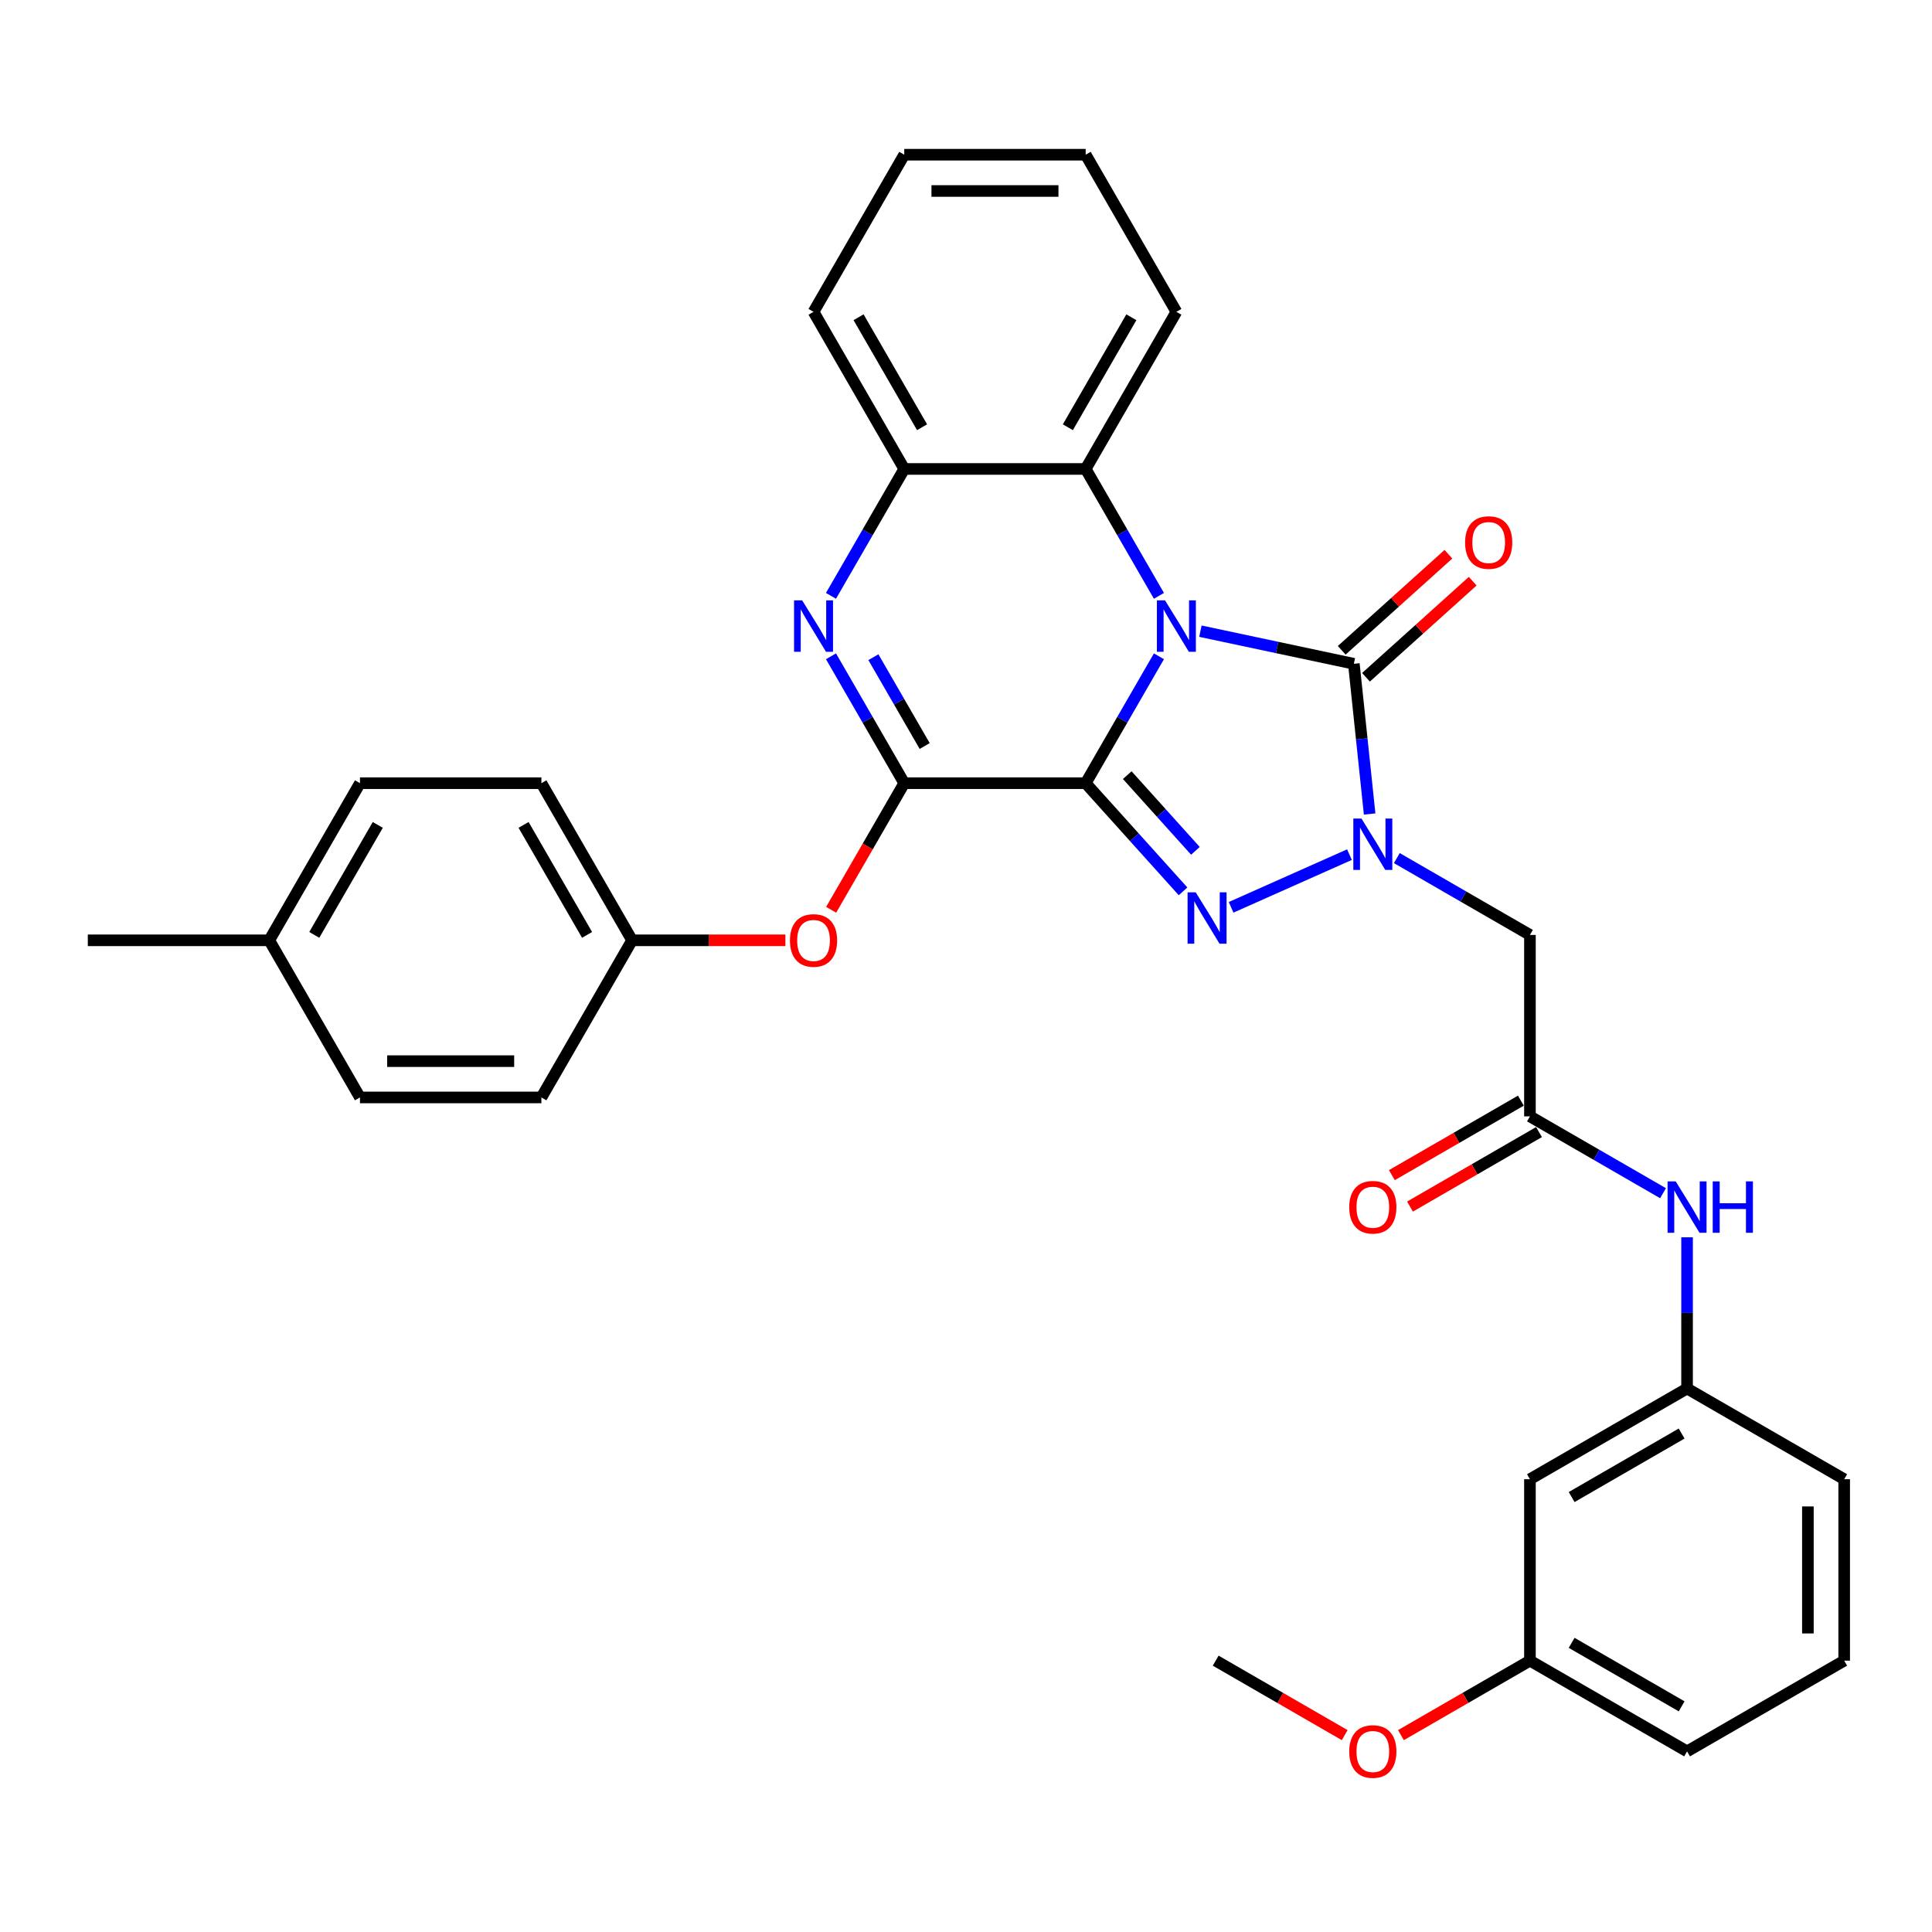 <?xml version='1.0' encoding='iso-8859-1'?>
<svg version='1.1' baseProfile='full'
              xmlns='http://www.w3.org/2000/svg'
                      xmlns:rdkit='http://www.rdkit.org/xml'
                      xmlns:xlink='http://www.w3.org/1999/xlink'
                  xml:space='preserve'
width='1000px' height='1000px' viewBox='0 0 1000 1000'>
<!-- END OF HEADER -->
<rect style='opacity:1.0;fill:#FFFFFF;stroke:none' width='1000' height='1000' x='0' y='0'> </rect>
<path class='bond-0' d='M 561.943,405.38 L 580.904,372.539' style='fill:none;fill-rule:evenodd;stroke:#000000;stroke-width:6px;stroke-linecap:butt;stroke-linejoin:miter;stroke-opacity:1' />
<path class='bond-0' d='M 580.904,372.539 L 599.864,339.699' style='fill:none;fill-rule:evenodd;stroke:#0000FF;stroke-width:6px;stroke-linecap:butt;stroke-linejoin:miter;stroke-opacity:1' />
<path class='bond-1' d='M 561.943,405.38 L 587.145,433.368' style='fill:none;fill-rule:evenodd;stroke:#000000;stroke-width:6px;stroke-linecap:butt;stroke-linejoin:miter;stroke-opacity:1' />
<path class='bond-1' d='M 587.145,433.368 L 612.346,461.357' style='fill:none;fill-rule:evenodd;stroke:#0000FF;stroke-width:6px;stroke-linecap:butt;stroke-linejoin:miter;stroke-opacity:1' />
<path class='bond-1' d='M 583.461,401.209 L 601.102,420.801' style='fill:none;fill-rule:evenodd;stroke:#000000;stroke-width:6px;stroke-linecap:butt;stroke-linejoin:miter;stroke-opacity:1' />
<path class='bond-1' d='M 601.102,420.801 L 618.743,440.394' style='fill:none;fill-rule:evenodd;stroke:#0000FF;stroke-width:6px;stroke-linecap:butt;stroke-linejoin:miter;stroke-opacity:1' />
<path class='bond-4' d='M 561.943,405.38 L 468.036,405.38' style='fill:none;fill-rule:evenodd;stroke:#000000;stroke-width:6px;stroke-linecap:butt;stroke-linejoin:miter;stroke-opacity:1' />
<path class='bond-3' d='M 621.33,326.696 L 661.041,335.137' style='fill:none;fill-rule:evenodd;stroke:#0000FF;stroke-width:6px;stroke-linecap:butt;stroke-linejoin:miter;stroke-opacity:1' />
<path class='bond-3' d='M 661.041,335.137 L 700.752,343.578' style='fill:none;fill-rule:evenodd;stroke:#000000;stroke-width:6px;stroke-linecap:butt;stroke-linejoin:miter;stroke-opacity:1' />
<path class='bond-6' d='M 599.864,308.409 L 580.904,275.568' style='fill:none;fill-rule:evenodd;stroke:#0000FF;stroke-width:6px;stroke-linecap:butt;stroke-linejoin:miter;stroke-opacity:1' />
<path class='bond-6' d='M 580.904,275.568 L 561.943,242.728' style='fill:none;fill-rule:evenodd;stroke:#000000;stroke-width:6px;stroke-linecap:butt;stroke-linejoin:miter;stroke-opacity:1' />
<path class='bond-2' d='M 637.213,469.63 L 698.475,442.355' style='fill:none;fill-rule:evenodd;stroke:#0000FF;stroke-width:6px;stroke-linecap:butt;stroke-linejoin:miter;stroke-opacity:1' />
<path class='bond-7' d='M 723.001,444.149 L 757.447,464.037' style='fill:none;fill-rule:evenodd;stroke:#0000FF;stroke-width:6px;stroke-linecap:butt;stroke-linejoin:miter;stroke-opacity:1' />
<path class='bond-7' d='M 757.447,464.037 L 791.894,483.924' style='fill:none;fill-rule:evenodd;stroke:#000000;stroke-width:6px;stroke-linecap:butt;stroke-linejoin:miter;stroke-opacity:1' />
<path class='bond-33' d='M 708.923,421.326 L 704.838,382.452' style='fill:none;fill-rule:evenodd;stroke:#0000FF;stroke-width:6px;stroke-linecap:butt;stroke-linejoin:miter;stroke-opacity:1' />
<path class='bond-33' d='M 704.838,382.452 L 700.752,343.578' style='fill:none;fill-rule:evenodd;stroke:#000000;stroke-width:6px;stroke-linecap:butt;stroke-linejoin:miter;stroke-opacity:1' />
<path class='bond-11' d='M 707.035,350.557 L 734.651,325.692' style='fill:none;fill-rule:evenodd;stroke:#000000;stroke-width:6px;stroke-linecap:butt;stroke-linejoin:miter;stroke-opacity:1' />
<path class='bond-11' d='M 734.651,325.692 L 762.266,300.826' style='fill:none;fill-rule:evenodd;stroke:#FF0000;stroke-width:6px;stroke-linecap:butt;stroke-linejoin:miter;stroke-opacity:1' />
<path class='bond-11' d='M 694.468,336.599 L 722.084,311.734' style='fill:none;fill-rule:evenodd;stroke:#000000;stroke-width:6px;stroke-linecap:butt;stroke-linejoin:miter;stroke-opacity:1' />
<path class='bond-11' d='M 722.084,311.734 L 749.699,286.869' style='fill:none;fill-rule:evenodd;stroke:#FF0000;stroke-width:6px;stroke-linecap:butt;stroke-linejoin:miter;stroke-opacity:1' />
<path class='bond-5' d='M 468.036,405.38 L 449.076,372.539' style='fill:none;fill-rule:evenodd;stroke:#000000;stroke-width:6px;stroke-linecap:butt;stroke-linejoin:miter;stroke-opacity:1' />
<path class='bond-5' d='M 449.076,372.539 L 430.115,339.699' style='fill:none;fill-rule:evenodd;stroke:#0000FF;stroke-width:6px;stroke-linecap:butt;stroke-linejoin:miter;stroke-opacity:1' />
<path class='bond-5' d='M 478.613,386.137 L 465.341,363.148' style='fill:none;fill-rule:evenodd;stroke:#000000;stroke-width:6px;stroke-linecap:butt;stroke-linejoin:miter;stroke-opacity:1' />
<path class='bond-5' d='M 465.341,363.148 L 452.069,340.16' style='fill:none;fill-rule:evenodd;stroke:#0000FF;stroke-width:6px;stroke-linecap:butt;stroke-linejoin:miter;stroke-opacity:1' />
<path class='bond-10' d='M 468.036,405.38 L 449.119,438.145' style='fill:none;fill-rule:evenodd;stroke:#000000;stroke-width:6px;stroke-linecap:butt;stroke-linejoin:miter;stroke-opacity:1' />
<path class='bond-10' d='M 449.119,438.145 L 430.202,470.91' style='fill:none;fill-rule:evenodd;stroke:#FF0000;stroke-width:6px;stroke-linecap:butt;stroke-linejoin:miter;stroke-opacity:1' />
<path class='bond-8' d='M 430.115,308.409 L 449.076,275.568' style='fill:none;fill-rule:evenodd;stroke:#0000FF;stroke-width:6px;stroke-linecap:butt;stroke-linejoin:miter;stroke-opacity:1' />
<path class='bond-8' d='M 449.076,275.568 L 468.036,242.728' style='fill:none;fill-rule:evenodd;stroke:#000000;stroke-width:6px;stroke-linecap:butt;stroke-linejoin:miter;stroke-opacity:1' />
<path class='bond-23' d='M 561.943,242.728 L 608.897,161.402' style='fill:none;fill-rule:evenodd;stroke:#000000;stroke-width:6px;stroke-linecap:butt;stroke-linejoin:miter;stroke-opacity:1' />
<path class='bond-23' d='M 552.721,221.138 L 585.589,164.21' style='fill:none;fill-rule:evenodd;stroke:#000000;stroke-width:6px;stroke-linecap:butt;stroke-linejoin:miter;stroke-opacity:1' />
<path class='bond-34' d='M 561.943,242.728 L 468.036,242.728' style='fill:none;fill-rule:evenodd;stroke:#000000;stroke-width:6px;stroke-linecap:butt;stroke-linejoin:miter;stroke-opacity:1' />
<path class='bond-9' d='M 791.894,483.924 L 791.894,577.831' style='fill:none;fill-rule:evenodd;stroke:#000000;stroke-width:6px;stroke-linecap:butt;stroke-linejoin:miter;stroke-opacity:1' />
<path class='bond-25' d='M 468.036,242.728 L 421.083,161.402' style='fill:none;fill-rule:evenodd;stroke:#000000;stroke-width:6px;stroke-linecap:butt;stroke-linejoin:miter;stroke-opacity:1' />
<path class='bond-25' d='M 477.258,221.138 L 444.391,164.21' style='fill:none;fill-rule:evenodd;stroke:#000000;stroke-width:6px;stroke-linecap:butt;stroke-linejoin:miter;stroke-opacity:1' />
<path class='bond-12' d='M 791.894,577.831 L 826.34,597.719' style='fill:none;fill-rule:evenodd;stroke:#000000;stroke-width:6px;stroke-linecap:butt;stroke-linejoin:miter;stroke-opacity:1' />
<path class='bond-12' d='M 826.34,597.719 L 860.786,617.606' style='fill:none;fill-rule:evenodd;stroke:#0000FF;stroke-width:6px;stroke-linecap:butt;stroke-linejoin:miter;stroke-opacity:1' />
<path class='bond-14' d='M 787.198,569.699 L 753.813,588.974' style='fill:none;fill-rule:evenodd;stroke:#000000;stroke-width:6px;stroke-linecap:butt;stroke-linejoin:miter;stroke-opacity:1' />
<path class='bond-14' d='M 753.813,588.974 L 720.428,608.248' style='fill:none;fill-rule:evenodd;stroke:#FF0000;stroke-width:6px;stroke-linecap:butt;stroke-linejoin:miter;stroke-opacity:1' />
<path class='bond-14' d='M 796.589,585.964 L 763.204,605.239' style='fill:none;fill-rule:evenodd;stroke:#000000;stroke-width:6px;stroke-linecap:butt;stroke-linejoin:miter;stroke-opacity:1' />
<path class='bond-14' d='M 763.204,605.239 L 729.819,624.514' style='fill:none;fill-rule:evenodd;stroke:#FF0000;stroke-width:6px;stroke-linecap:butt;stroke-linejoin:miter;stroke-opacity:1' />
<path class='bond-16' d='M 406.527,486.705 L 366.851,486.705' style='fill:none;fill-rule:evenodd;stroke:#FF0000;stroke-width:6px;stroke-linecap:butt;stroke-linejoin:miter;stroke-opacity:1' />
<path class='bond-16' d='M 366.851,486.705 L 327.176,486.705' style='fill:none;fill-rule:evenodd;stroke:#000000;stroke-width:6px;stroke-linecap:butt;stroke-linejoin:miter;stroke-opacity:1' />
<path class='bond-13' d='M 873.22,640.43 L 873.22,679.561' style='fill:none;fill-rule:evenodd;stroke:#0000FF;stroke-width:6px;stroke-linecap:butt;stroke-linejoin:miter;stroke-opacity:1' />
<path class='bond-13' d='M 873.22,679.561 L 873.22,718.692' style='fill:none;fill-rule:evenodd;stroke:#000000;stroke-width:6px;stroke-linecap:butt;stroke-linejoin:miter;stroke-opacity:1' />
<path class='bond-15' d='M 873.22,718.692 L 791.894,765.645' style='fill:none;fill-rule:evenodd;stroke:#000000;stroke-width:6px;stroke-linecap:butt;stroke-linejoin:miter;stroke-opacity:1' />
<path class='bond-15' d='M 870.411,742 L 813.483,774.867' style='fill:none;fill-rule:evenodd;stroke:#000000;stroke-width:6px;stroke-linecap:butt;stroke-linejoin:miter;stroke-opacity:1' />
<path class='bond-27' d='M 873.22,718.692 L 954.545,765.645' style='fill:none;fill-rule:evenodd;stroke:#000000;stroke-width:6px;stroke-linecap:butt;stroke-linejoin:miter;stroke-opacity:1' />
<path class='bond-17' d='M 791.894,765.645 L 791.894,859.552' style='fill:none;fill-rule:evenodd;stroke:#000000;stroke-width:6px;stroke-linecap:butt;stroke-linejoin:miter;stroke-opacity:1' />
<path class='bond-19' d='M 327.176,486.705 L 280.222,568.031' style='fill:none;fill-rule:evenodd;stroke:#000000;stroke-width:6px;stroke-linecap:butt;stroke-linejoin:miter;stroke-opacity:1' />
<path class='bond-20' d='M 327.176,486.705 L 280.222,405.38' style='fill:none;fill-rule:evenodd;stroke:#000000;stroke-width:6px;stroke-linecap:butt;stroke-linejoin:miter;stroke-opacity:1' />
<path class='bond-20' d='M 303.867,483.897 L 271,426.969' style='fill:none;fill-rule:evenodd;stroke:#000000;stroke-width:6px;stroke-linecap:butt;stroke-linejoin:miter;stroke-opacity:1' />
<path class='bond-24' d='M 791.894,859.552 L 758.509,878.827' style='fill:none;fill-rule:evenodd;stroke:#000000;stroke-width:6px;stroke-linecap:butt;stroke-linejoin:miter;stroke-opacity:1' />
<path class='bond-24' d='M 758.509,878.827 L 725.123,898.102' style='fill:none;fill-rule:evenodd;stroke:#FF0000;stroke-width:6px;stroke-linecap:butt;stroke-linejoin:miter;stroke-opacity:1' />
<path class='bond-37' d='M 791.894,859.552 L 873.22,906.506' style='fill:none;fill-rule:evenodd;stroke:#000000;stroke-width:6px;stroke-linecap:butt;stroke-linejoin:miter;stroke-opacity:1' />
<path class='bond-37' d='M 813.483,850.33 L 870.411,883.198' style='fill:none;fill-rule:evenodd;stroke:#000000;stroke-width:6px;stroke-linecap:butt;stroke-linejoin:miter;stroke-opacity:1' />
<path class='bond-18' d='M 139.362,486.705 L 186.315,405.38' style='fill:none;fill-rule:evenodd;stroke:#000000;stroke-width:6px;stroke-linecap:butt;stroke-linejoin:miter;stroke-opacity:1' />
<path class='bond-18' d='M 162.67,483.897 L 195.537,426.969' style='fill:none;fill-rule:evenodd;stroke:#000000;stroke-width:6px;stroke-linecap:butt;stroke-linejoin:miter;stroke-opacity:1' />
<path class='bond-29' d='M 139.362,486.705 L 45.455,486.705' style='fill:none;fill-rule:evenodd;stroke:#000000;stroke-width:6px;stroke-linecap:butt;stroke-linejoin:miter;stroke-opacity:1' />
<path class='bond-35' d='M 139.362,486.705 L 186.315,568.031' style='fill:none;fill-rule:evenodd;stroke:#000000;stroke-width:6px;stroke-linecap:butt;stroke-linejoin:miter;stroke-opacity:1' />
<path class='bond-22' d='M 280.222,568.031 L 186.315,568.031' style='fill:none;fill-rule:evenodd;stroke:#000000;stroke-width:6px;stroke-linecap:butt;stroke-linejoin:miter;stroke-opacity:1' />
<path class='bond-22' d='M 266.136,549.25 L 200.401,549.25' style='fill:none;fill-rule:evenodd;stroke:#000000;stroke-width:6px;stroke-linecap:butt;stroke-linejoin:miter;stroke-opacity:1' />
<path class='bond-21' d='M 280.222,405.38 L 186.315,405.38' style='fill:none;fill-rule:evenodd;stroke:#000000;stroke-width:6px;stroke-linecap:butt;stroke-linejoin:miter;stroke-opacity:1' />
<path class='bond-31' d='M 608.897,161.402 L 561.943,80.076' style='fill:none;fill-rule:evenodd;stroke:#000000;stroke-width:6px;stroke-linecap:butt;stroke-linejoin:miter;stroke-opacity:1' />
<path class='bond-30' d='M 696.012,898.102 L 662.627,878.827' style='fill:none;fill-rule:evenodd;stroke:#FF0000;stroke-width:6px;stroke-linecap:butt;stroke-linejoin:miter;stroke-opacity:1' />
<path class='bond-30' d='M 662.627,878.827 L 629.242,859.552' style='fill:none;fill-rule:evenodd;stroke:#000000;stroke-width:6px;stroke-linecap:butt;stroke-linejoin:miter;stroke-opacity:1' />
<path class='bond-32' d='M 421.083,161.402 L 468.036,80.076' style='fill:none;fill-rule:evenodd;stroke:#000000;stroke-width:6px;stroke-linecap:butt;stroke-linejoin:miter;stroke-opacity:1' />
<path class='bond-26' d='M 954.545,859.552 L 954.545,765.645' style='fill:none;fill-rule:evenodd;stroke:#000000;stroke-width:6px;stroke-linecap:butt;stroke-linejoin:miter;stroke-opacity:1' />
<path class='bond-26' d='M 935.764,845.466 L 935.764,779.731' style='fill:none;fill-rule:evenodd;stroke:#000000;stroke-width:6px;stroke-linecap:butt;stroke-linejoin:miter;stroke-opacity:1' />
<path class='bond-28' d='M 954.545,859.552 L 873.22,906.506' style='fill:none;fill-rule:evenodd;stroke:#000000;stroke-width:6px;stroke-linecap:butt;stroke-linejoin:miter;stroke-opacity:1' />
<path class='bond-36' d='M 561.943,80.076 L 468.036,80.076' style='fill:none;fill-rule:evenodd;stroke:#000000;stroke-width:6px;stroke-linecap:butt;stroke-linejoin:miter;stroke-opacity:1' />
<path class='bond-36' d='M 547.857,98.857 L 482.122,98.857' style='fill:none;fill-rule:evenodd;stroke:#000000;stroke-width:6px;stroke-linecap:butt;stroke-linejoin:miter;stroke-opacity:1' />
<path  class='atom-1' d='M 603.018 310.756
L 611.733 324.842
Q 612.597 326.232, 613.987 328.749
Q 615.376 331.266, 615.452 331.416
L 615.452 310.756
L 618.982 310.756
L 618.982 337.351
L 615.339 337.351
L 605.986 321.95
Q 604.896 320.147, 603.732 318.081
Q 602.605 316.015, 602.267 315.377
L 602.267 337.351
L 598.811 337.351
L 598.811 310.756
L 603.018 310.756
' fill='#0000FF'/>
<path  class='atom-2' d='M 618.901 461.869
L 627.615 475.955
Q 628.479 477.345, 629.869 479.861
Q 631.259 482.378, 631.334 482.528
L 631.334 461.869
L 634.865 461.869
L 634.865 488.463
L 631.221 488.463
L 621.868 473.063
Q 620.779 471.26, 619.615 469.194
Q 618.488 467.128, 618.15 466.489
L 618.15 488.463
L 614.694 488.463
L 614.694 461.869
L 618.901 461.869
' fill='#0000FF'/>
<path  class='atom-3' d='M 704.689 423.673
L 713.404 437.759
Q 714.268 439.149, 715.658 441.666
Q 717.047 444.183, 717.122 444.333
L 717.122 423.673
L 720.653 423.673
L 720.653 450.268
L 717.01 450.268
L 707.657 434.867
Q 706.567 433.064, 705.403 430.998
Q 704.276 428.932, 703.938 428.294
L 703.938 450.268
L 700.482 450.268
L 700.482 423.673
L 704.689 423.673
' fill='#0000FF'/>
<path  class='atom-6' d='M 415.204 310.756
L 423.919 324.842
Q 424.783 326.232, 426.173 328.749
Q 427.562 331.266, 427.637 331.416
L 427.637 310.756
L 431.168 310.756
L 431.168 337.351
L 427.525 337.351
L 418.172 321.95
Q 417.082 320.147, 415.918 318.081
Q 414.791 316.015, 414.453 315.377
L 414.453 337.351
L 410.997 337.351
L 410.997 310.756
L 415.204 310.756
' fill='#0000FF'/>
<path  class='atom-11' d='M 408.875 486.781
Q 408.875 480.395, 412.03 476.826
Q 415.185 473.258, 421.083 473.258
Q 426.98 473.258, 430.135 476.826
Q 433.291 480.395, 433.291 486.781
Q 433.291 493.241, 430.098 496.922
Q 426.905 500.566, 421.083 500.566
Q 415.223 500.566, 412.03 496.922
Q 408.875 493.279, 408.875 486.781
M 421.083 497.561
Q 425.14 497.561, 427.318 494.857
Q 429.534 492.114, 429.534 486.781
Q 429.534 481.559, 427.318 478.93
Q 425.14 476.263, 421.083 476.263
Q 417.026 476.263, 414.81 478.892
Q 412.631 481.522, 412.631 486.781
Q 412.631 492.152, 414.81 494.857
Q 417.026 497.561, 421.083 497.561
' fill='#FF0000'/>
<path  class='atom-12' d='M 758.33 280.817
Q 758.33 274.431, 761.486 270.863
Q 764.641 267.294, 770.538 267.294
Q 776.436 267.294, 779.591 270.863
Q 782.746 274.431, 782.746 280.817
Q 782.746 287.278, 779.553 290.959
Q 776.361 294.603, 770.538 294.603
Q 764.679 294.603, 761.486 290.959
Q 758.33 287.315, 758.33 280.817
M 770.538 291.598
Q 774.595 291.598, 776.774 288.893
Q 778.99 286.151, 778.99 280.817
Q 778.99 275.596, 776.774 272.966
Q 774.595 270.299, 770.538 270.299
Q 766.482 270.299, 764.265 272.929
Q 762.087 275.558, 762.087 280.817
Q 762.087 286.189, 764.265 288.893
Q 766.482 291.598, 770.538 291.598
' fill='#FF0000'/>
<path  class='atom-13' d='M 867.341 611.487
L 876.056 625.574
Q 876.919 626.963, 878.309 629.48
Q 879.699 631.997, 879.774 632.147
L 879.774 611.487
L 883.305 611.487
L 883.305 638.082
L 879.662 638.082
L 870.308 622.681
Q 869.219 620.878, 868.055 618.812
Q 866.928 616.746, 866.59 616.108
L 866.59 638.082
L 863.134 638.082
L 863.134 611.487
L 867.341 611.487
' fill='#0000FF'/>
<path  class='atom-13' d='M 886.498 611.487
L 890.104 611.487
L 890.104 622.794
L 903.702 622.794
L 903.702 611.487
L 907.308 611.487
L 907.308 638.082
L 903.702 638.082
L 903.702 625.799
L 890.104 625.799
L 890.104 638.082
L 886.498 638.082
L 886.498 611.487
' fill='#0000FF'/>
<path  class='atom-15' d='M 698.36 624.86
Q 698.36 618.474, 701.515 614.906
Q 704.67 611.337, 710.568 611.337
Q 716.465 611.337, 719.62 614.906
Q 722.776 618.474, 722.776 624.86
Q 722.776 631.321, 719.583 635.002
Q 716.39 638.645, 710.568 638.645
Q 704.708 638.645, 701.515 635.002
Q 698.36 631.358, 698.36 624.86
M 710.568 635.64
Q 714.625 635.64, 716.803 632.936
Q 719.019 630.194, 719.019 624.86
Q 719.019 619.639, 716.803 617.009
Q 714.625 614.342, 710.568 614.342
Q 706.511 614.342, 704.295 616.972
Q 702.116 619.601, 702.116 624.86
Q 702.116 630.231, 704.295 632.936
Q 706.511 635.64, 710.568 635.64
' fill='#FF0000'/>
<path  class='atom-25' d='M 698.36 906.581
Q 698.36 900.195, 701.515 896.627
Q 704.67 893.058, 710.568 893.058
Q 716.465 893.058, 719.62 896.627
Q 722.776 900.195, 722.776 906.581
Q 722.776 913.042, 719.583 916.723
Q 716.39 920.367, 710.568 920.367
Q 704.708 920.367, 701.515 916.723
Q 698.36 913.079, 698.36 906.581
M 710.568 917.362
Q 714.625 917.362, 716.803 914.657
Q 719.019 911.915, 719.019 906.581
Q 719.019 901.36, 716.803 898.73
Q 714.625 896.063, 710.568 896.063
Q 706.511 896.063, 704.295 898.693
Q 702.116 901.322, 702.116 906.581
Q 702.116 911.952, 704.295 914.657
Q 706.511 917.362, 710.568 917.362
' fill='#FF0000'/>
</svg>
